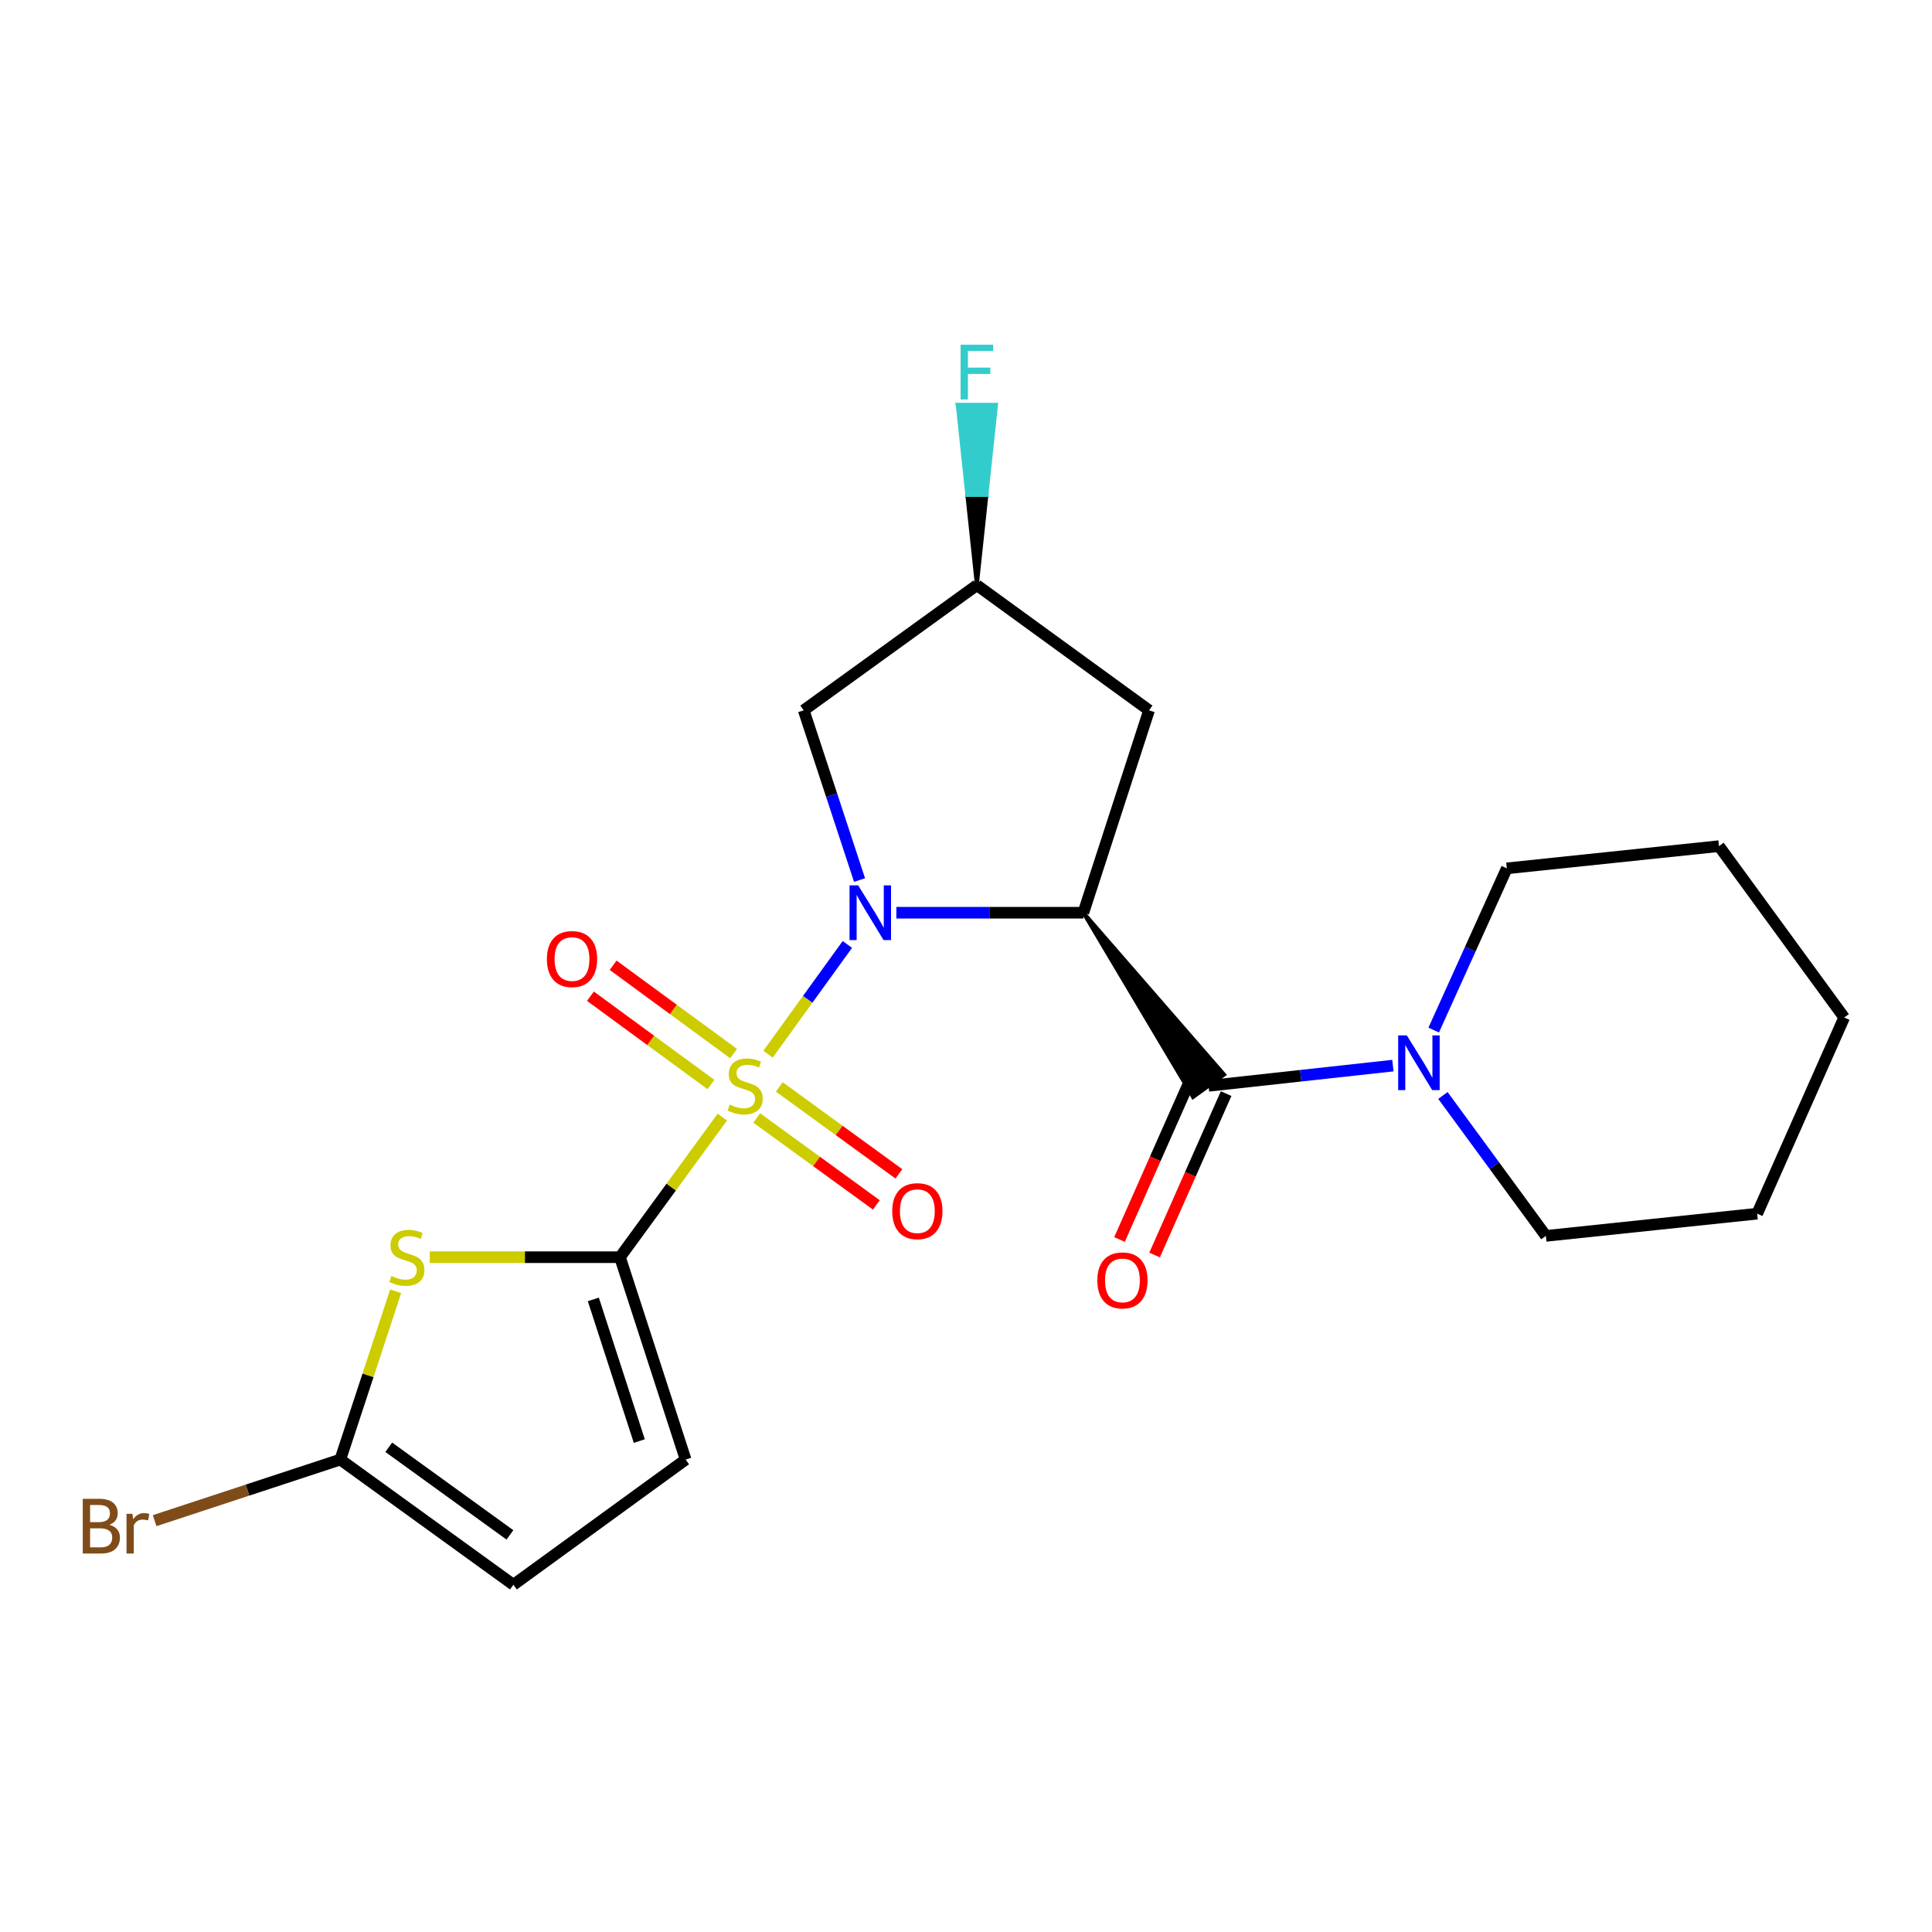 <?xml version='1.0' encoding='iso-8859-1'?>
<svg version='1.1' baseProfile='full'
              xmlns='http://www.w3.org/2000/svg'
                      xmlns:rdkit='http://www.rdkit.org/xml'
                      xmlns:xlink='http://www.w3.org/1999/xlink'
                  xml:space='preserve'
width='1000px' height='1000px' viewBox='0 0 1000 1000'>
<!-- END OF HEADER -->
<rect style='opacity:1.0;fill:#FFFFFF;stroke:none' width='1000' height='1000' x='0' y='0'> </rect>
<path class='bond-0' d='M 397.538,545.642 L 418.065,517.244' style='fill:none;fill-rule:evenodd;stroke:#CCCC00;stroke-width:6px;stroke-linecap:butt;stroke-linejoin:miter;stroke-opacity:1' />
<path class='bond-0' d='M 418.065,517.244 L 438.592,488.845' style='fill:none;fill-rule:evenodd;stroke:#0000FF;stroke-width:6px;stroke-linecap:butt;stroke-linejoin:miter;stroke-opacity:1' />
<path class='bond-2' d='M 373.868,578.215 L 347.382,614.47' style='fill:none;fill-rule:evenodd;stroke:#CCCC00;stroke-width:6px;stroke-linecap:butt;stroke-linejoin:miter;stroke-opacity:1' />
<path class='bond-2' d='M 347.382,614.47 L 320.896,650.724' style='fill:none;fill-rule:evenodd;stroke:#000000;stroke-width:6px;stroke-linecap:butt;stroke-linejoin:miter;stroke-opacity:1' />
<path class='bond-10' d='M 379.707,545.326 L 348.53,522.47' style='fill:none;fill-rule:evenodd;stroke:#CCCC00;stroke-width:6px;stroke-linecap:butt;stroke-linejoin:miter;stroke-opacity:1' />
<path class='bond-10' d='M 348.53,522.47 L 317.353,499.614' style='fill:none;fill-rule:evenodd;stroke:#FF0000;stroke-width:6px;stroke-linecap:butt;stroke-linejoin:miter;stroke-opacity:1' />
<path class='bond-10' d='M 367.965,561.343 L 336.788,538.487' style='fill:none;fill-rule:evenodd;stroke:#CCCC00;stroke-width:6px;stroke-linecap:butt;stroke-linejoin:miter;stroke-opacity:1' />
<path class='bond-10' d='M 336.788,538.487 L 305.611,515.631' style='fill:none;fill-rule:evenodd;stroke:#FF0000;stroke-width:6px;stroke-linecap:butt;stroke-linejoin:miter;stroke-opacity:1' />
<path class='bond-11' d='M 391.69,578.663 L 422.642,601.162' style='fill:none;fill-rule:evenodd;stroke:#CCCC00;stroke-width:6px;stroke-linecap:butt;stroke-linejoin:miter;stroke-opacity:1' />
<path class='bond-11' d='M 422.642,601.162 L 453.593,623.661' style='fill:none;fill-rule:evenodd;stroke:#FF0000;stroke-width:6px;stroke-linecap:butt;stroke-linejoin:miter;stroke-opacity:1' />
<path class='bond-11' d='M 403.367,562.598 L 434.319,585.097' style='fill:none;fill-rule:evenodd;stroke:#CCCC00;stroke-width:6px;stroke-linecap:butt;stroke-linejoin:miter;stroke-opacity:1' />
<path class='bond-11' d='M 434.319,585.097 L 465.27,607.596' style='fill:none;fill-rule:evenodd;stroke:#FF0000;stroke-width:6px;stroke-linecap:butt;stroke-linejoin:miter;stroke-opacity:1' />
<path class='bond-1' d='M 463.956,472.427 L 512.352,472.427' style='fill:none;fill-rule:evenodd;stroke:#0000FF;stroke-width:6px;stroke-linecap:butt;stroke-linejoin:miter;stroke-opacity:1' />
<path class='bond-1' d='M 512.352,472.427 L 560.747,472.427' style='fill:none;fill-rule:evenodd;stroke:#000000;stroke-width:6px;stroke-linecap:butt;stroke-linejoin:miter;stroke-opacity:1' />
<path class='bond-8' d='M 444.896,455.51 L 430.449,411.582' style='fill:none;fill-rule:evenodd;stroke:#0000FF;stroke-width:6px;stroke-linecap:butt;stroke-linejoin:miter;stroke-opacity:1' />
<path class='bond-8' d='M 430.449,411.582 L 416.002,367.655' style='fill:none;fill-rule:evenodd;stroke:#000000;stroke-width:6px;stroke-linecap:butt;stroke-linejoin:miter;stroke-opacity:1' />
<path class='bond-3' d='M 560.747,472.427 L 617.511,567.847 L 633.602,556.208 Z' style='fill:#000000;fill-rule:evenodd;fill-opacity:1;stroke:#000000;stroke-width:2px;stroke-linecap:butt;stroke-linejoin:miter;stroke-opacity:1;' />
<path class='bond-9' d='M 560.747,472.427 L 594.752,367.655' style='fill:none;fill-rule:evenodd;stroke:#000000;stroke-width:6px;stroke-linecap:butt;stroke-linejoin:miter;stroke-opacity:1' />
<path class='bond-4' d='M 320.896,650.724 L 271.665,650.724' style='fill:none;fill-rule:evenodd;stroke:#000000;stroke-width:6px;stroke-linecap:butt;stroke-linejoin:miter;stroke-opacity:1' />
<path class='bond-4' d='M 271.665,650.724 L 222.434,650.724' style='fill:none;fill-rule:evenodd;stroke:#CCCC00;stroke-width:6px;stroke-linecap:butt;stroke-linejoin:miter;stroke-opacity:1' />
<path class='bond-7' d='M 320.896,650.724 L 354.889,755.473' style='fill:none;fill-rule:evenodd;stroke:#000000;stroke-width:6px;stroke-linecap:butt;stroke-linejoin:miter;stroke-opacity:1' />
<path class='bond-7' d='M 307.105,672.566 L 330.9,745.891' style='fill:none;fill-rule:evenodd;stroke:#000000;stroke-width:6px;stroke-linecap:butt;stroke-linejoin:miter;stroke-opacity:1' />
<path class='bond-6' d='M 625.557,562.028 L 673.255,556.793' style='fill:none;fill-rule:evenodd;stroke:#000000;stroke-width:6px;stroke-linecap:butt;stroke-linejoin:miter;stroke-opacity:1' />
<path class='bond-6' d='M 673.255,556.793 L 720.954,551.558' style='fill:none;fill-rule:evenodd;stroke:#0000FF;stroke-width:6px;stroke-linecap:butt;stroke-linejoin:miter;stroke-opacity:1' />
<path class='bond-13' d='M 616.478,558.005 L 597.967,599.781' style='fill:none;fill-rule:evenodd;stroke:#000000;stroke-width:6px;stroke-linecap:butt;stroke-linejoin:miter;stroke-opacity:1' />
<path class='bond-13' d='M 597.967,599.781 L 579.457,641.557' style='fill:none;fill-rule:evenodd;stroke:#FF0000;stroke-width:6px;stroke-linecap:butt;stroke-linejoin:miter;stroke-opacity:1' />
<path class='bond-13' d='M 634.635,566.05 L 616.125,607.826' style='fill:none;fill-rule:evenodd;stroke:#000000;stroke-width:6px;stroke-linecap:butt;stroke-linejoin:miter;stroke-opacity:1' />
<path class='bond-13' d='M 616.125,607.826 L 597.614,649.602' style='fill:none;fill-rule:evenodd;stroke:#FF0000;stroke-width:6px;stroke-linecap:butt;stroke-linejoin:miter;stroke-opacity:1' />
<path class='bond-5' d='M 204.795,668.361 L 190.468,711.917' style='fill:none;fill-rule:evenodd;stroke:#CCCC00;stroke-width:6px;stroke-linecap:butt;stroke-linejoin:miter;stroke-opacity:1' />
<path class='bond-5' d='M 190.468,711.917 L 176.14,755.473' style='fill:none;fill-rule:evenodd;stroke:#000000;stroke-width:6px;stroke-linecap:butt;stroke-linejoin:miter;stroke-opacity:1' />
<path class='bond-15' d='M 176.14,755.473 L 128.088,771.283' style='fill:none;fill-rule:evenodd;stroke:#000000;stroke-width:6px;stroke-linecap:butt;stroke-linejoin:miter;stroke-opacity:1' />
<path class='bond-15' d='M 128.088,771.283 L 80.037,787.093' style='fill:none;fill-rule:evenodd;stroke:#7F4C19;stroke-width:6px;stroke-linecap:butt;stroke-linejoin:miter;stroke-opacity:1' />
<path class='bond-22' d='M 176.14,755.473 L 265.741,820.272' style='fill:none;fill-rule:evenodd;stroke:#000000;stroke-width:6px;stroke-linecap:butt;stroke-linejoin:miter;stroke-opacity:1' />
<path class='bond-22' d='M 201.218,749.101 L 263.939,794.459' style='fill:none;fill-rule:evenodd;stroke:#000000;stroke-width:6px;stroke-linecap:butt;stroke-linejoin:miter;stroke-opacity:1' />
<path class='bond-17' d='M 746.854,567.017 L 773.5,603.354' style='fill:none;fill-rule:evenodd;stroke:#0000FF;stroke-width:6px;stroke-linecap:butt;stroke-linejoin:miter;stroke-opacity:1' />
<path class='bond-17' d='M 773.5,603.354 L 800.146,639.691' style='fill:none;fill-rule:evenodd;stroke:#000000;stroke-width:6px;stroke-linecap:butt;stroke-linejoin:miter;stroke-opacity:1' />
<path class='bond-18' d='M 742.082,533.158 L 761.002,491.307' style='fill:none;fill-rule:evenodd;stroke:#0000FF;stroke-width:6px;stroke-linecap:butt;stroke-linejoin:miter;stroke-opacity:1' />
<path class='bond-18' d='M 761.002,491.307 L 779.923,449.456' style='fill:none;fill-rule:evenodd;stroke:#000000;stroke-width:6px;stroke-linecap:butt;stroke-linejoin:miter;stroke-opacity:1' />
<path class='bond-12' d='M 354.889,755.473 L 265.741,820.272' style='fill:none;fill-rule:evenodd;stroke:#000000;stroke-width:6px;stroke-linecap:butt;stroke-linejoin:miter;stroke-opacity:1' />
<path class='bond-14' d='M 416.002,367.655 L 505.625,302.879' style='fill:none;fill-rule:evenodd;stroke:#000000;stroke-width:6px;stroke-linecap:butt;stroke-linejoin:miter;stroke-opacity:1' />
<path class='bond-23' d='M 594.752,367.655 L 505.625,302.879' style='fill:none;fill-rule:evenodd;stroke:#000000;stroke-width:6px;stroke-linecap:butt;stroke-linejoin:miter;stroke-opacity:1' />
<path class='bond-16' d='M 505.625,302.879 L 510.59,256.194 L 500.66,256.194 Z' style='fill:#000000;fill-rule:evenodd;fill-opacity:1;stroke:#000000;stroke-width:2px;stroke-linecap:butt;stroke-linejoin:miter;stroke-opacity:1;' />
<path class='bond-16' d='M 510.59,256.194 L 495.695,209.508 L 515.555,209.508 Z' style='fill:#33CCCC;fill-rule:evenodd;fill-opacity:1;stroke:#33CCCC;stroke-width:2px;stroke-linecap:butt;stroke-linejoin:miter;stroke-opacity:1;' />
<path class='bond-16' d='M 510.59,256.194 L 500.66,256.194 L 495.695,209.508 Z' style='fill:#33CCCC;fill-rule:evenodd;fill-opacity:1;stroke:#33CCCC;stroke-width:2px;stroke-linecap:butt;stroke-linejoin:miter;stroke-opacity:1;' />
<path class='bond-20' d='M 800.146,639.691 L 909.508,628.194' style='fill:none;fill-rule:evenodd;stroke:#000000;stroke-width:6px;stroke-linecap:butt;stroke-linejoin:miter;stroke-opacity:1' />
<path class='bond-19' d='M 779.923,449.456 L 889.747,437.959' style='fill:none;fill-rule:evenodd;stroke:#000000;stroke-width:6px;stroke-linecap:butt;stroke-linejoin:miter;stroke-opacity:1' />
<path class='bond-21' d='M 889.747,437.959 L 954.545,526.666' style='fill:none;fill-rule:evenodd;stroke:#000000;stroke-width:6px;stroke-linecap:butt;stroke-linejoin:miter;stroke-opacity:1' />
<path class='bond-24' d='M 909.508,628.194 L 954.545,526.666' style='fill:none;fill-rule:evenodd;stroke:#000000;stroke-width:6px;stroke-linecap:butt;stroke-linejoin:miter;stroke-opacity:1' />
<path  class='atom-0' d='M 377.694 571.748
Q 378.014 571.868, 379.334 572.428
Q 380.654 572.988, 382.094 573.348
Q 383.574 573.668, 385.014 573.668
Q 387.694 573.668, 389.254 572.388
Q 390.814 571.068, 390.814 568.788
Q 390.814 567.228, 390.014 566.268
Q 389.254 565.308, 388.054 564.788
Q 386.854 564.268, 384.854 563.668
Q 382.334 562.908, 380.814 562.188
Q 379.334 561.468, 378.254 559.948
Q 377.214 558.428, 377.214 555.868
Q 377.214 552.308, 379.614 550.108
Q 382.054 547.908, 386.854 547.908
Q 390.134 547.908, 393.854 549.468
L 392.934 552.548
Q 389.534 551.148, 386.974 551.148
Q 384.214 551.148, 382.694 552.308
Q 381.174 553.428, 381.214 555.388
Q 381.214 556.908, 381.974 557.828
Q 382.774 558.748, 383.894 559.268
Q 385.054 559.788, 386.974 560.388
Q 389.534 561.188, 391.054 561.988
Q 392.574 562.788, 393.654 564.428
Q 394.774 566.028, 394.774 568.788
Q 394.774 572.708, 392.134 574.828
Q 389.534 576.908, 385.174 576.908
Q 382.654 576.908, 380.734 576.348
Q 378.854 575.828, 376.614 574.908
L 377.694 571.748
' fill='#CCCC00'/>
<path  class='atom-1' d='M 444.199 458.267
L 453.479 473.267
Q 454.399 474.747, 455.879 477.427
Q 457.359 480.107, 457.439 480.267
L 457.439 458.267
L 461.199 458.267
L 461.199 486.587
L 457.319 486.587
L 447.359 470.187
Q 446.199 468.267, 444.959 466.067
Q 443.759 463.867, 443.399 463.187
L 443.399 486.587
L 439.719 486.587
L 439.719 458.267
L 444.199 458.267
' fill='#0000FF'/>
<path  class='atom-5' d='M 202.597 660.444
Q 202.917 660.564, 204.237 661.124
Q 205.557 661.684, 206.997 662.044
Q 208.477 662.364, 209.917 662.364
Q 212.597 662.364, 214.157 661.084
Q 215.717 659.764, 215.717 657.484
Q 215.717 655.924, 214.917 654.964
Q 214.157 654.004, 212.957 653.484
Q 211.757 652.964, 209.757 652.364
Q 207.237 651.604, 205.717 650.884
Q 204.237 650.164, 203.157 648.644
Q 202.117 647.124, 202.117 644.564
Q 202.117 641.004, 204.517 638.804
Q 206.957 636.604, 211.757 636.604
Q 215.037 636.604, 218.757 638.164
L 217.837 641.244
Q 214.437 639.844, 211.877 639.844
Q 209.117 639.844, 207.597 641.004
Q 206.077 642.124, 206.117 644.084
Q 206.117 645.604, 206.877 646.524
Q 207.677 647.444, 208.797 647.964
Q 209.957 648.484, 211.877 649.084
Q 214.437 649.884, 215.957 650.684
Q 217.477 651.484, 218.557 653.124
Q 219.677 654.724, 219.677 657.484
Q 219.677 661.404, 217.037 663.524
Q 214.437 665.604, 210.077 665.604
Q 207.557 665.604, 205.637 665.044
Q 203.757 664.524, 201.517 663.604
L 202.597 660.444
' fill='#CCCC00'/>
<path  class='atom-7' d='M 728.173 535.919
L 737.453 550.919
Q 738.373 552.399, 739.853 555.079
Q 741.333 557.759, 741.413 557.919
L 741.413 535.919
L 745.173 535.919
L 745.173 564.239
L 741.293 564.239
L 731.333 547.839
Q 730.173 545.919, 728.933 543.719
Q 727.733 541.519, 727.373 540.839
L 727.373 564.239
L 723.693 564.239
L 723.693 535.919
L 728.173 535.919
' fill='#0000FF'/>
<path  class='atom-11' d='M 283.071 496.405
Q 283.071 489.605, 286.431 485.805
Q 289.791 482.005, 296.071 482.005
Q 302.351 482.005, 305.711 485.805
Q 309.071 489.605, 309.071 496.405
Q 309.071 503.285, 305.671 507.205
Q 302.271 511.085, 296.071 511.085
Q 289.831 511.085, 286.431 507.205
Q 283.071 503.325, 283.071 496.405
M 296.071 507.885
Q 300.391 507.885, 302.711 505.005
Q 305.071 502.085, 305.071 496.405
Q 305.071 490.845, 302.711 488.045
Q 300.391 485.205, 296.071 485.205
Q 291.751 485.205, 289.391 488.005
Q 287.071 490.805, 287.071 496.405
Q 287.071 502.125, 289.391 505.005
Q 291.751 507.885, 296.071 507.885
' fill='#FF0000'/>
<path  class='atom-12' d='M 461.821 626.895
Q 461.821 620.095, 465.181 616.295
Q 468.541 612.495, 474.821 612.495
Q 481.101 612.495, 484.461 616.295
Q 487.821 620.095, 487.821 626.895
Q 487.821 633.775, 484.421 637.695
Q 481.021 641.575, 474.821 641.575
Q 468.581 641.575, 465.181 637.695
Q 461.821 633.815, 461.821 626.895
M 474.821 638.375
Q 479.141 638.375, 481.461 635.495
Q 483.821 632.575, 483.821 626.895
Q 483.821 621.335, 481.461 618.535
Q 479.141 615.695, 474.821 615.695
Q 470.501 615.695, 468.141 618.495
Q 465.821 621.295, 465.821 626.895
Q 465.821 632.615, 468.141 635.495
Q 470.501 638.375, 474.821 638.375
' fill='#FF0000'/>
<path  class='atom-14' d='M 567.971 662.731
Q 567.971 655.931, 571.331 652.131
Q 574.691 648.331, 580.971 648.331
Q 587.251 648.331, 590.611 652.131
Q 593.971 655.931, 593.971 662.731
Q 593.971 669.611, 590.571 673.531
Q 587.171 677.411, 580.971 677.411
Q 574.731 677.411, 571.331 673.531
Q 567.971 669.651, 567.971 662.731
M 580.971 674.211
Q 585.291 674.211, 587.611 671.331
Q 589.971 668.411, 589.971 662.731
Q 589.971 657.171, 587.611 654.371
Q 585.291 651.531, 580.971 651.531
Q 576.651 651.531, 574.291 654.331
Q 571.971 657.131, 571.971 662.731
Q 571.971 668.451, 574.291 671.331
Q 576.651 674.211, 580.971 674.211
' fill='#FF0000'/>
<path  class='atom-16' d='M 56.599 789.221
Q 59.319 789.981, 60.679 791.661
Q 62.08 793.301, 62.08 795.741
Q 62.08 799.661, 59.559 801.901
Q 57.08 804.101, 52.359 804.101
L 42.84 804.101
L 42.84 775.781
L 51.2 775.781
Q 56.039 775.781, 58.48 777.741
Q 60.919 779.701, 60.919 783.301
Q 60.919 787.581, 56.599 789.221
M 46.639 778.981
L 46.639 787.861
L 51.2 787.861
Q 53.999 787.861, 55.44 786.741
Q 56.919 785.581, 56.919 783.301
Q 56.919 778.981, 51.2 778.981
L 46.639 778.981
M 52.359 800.901
Q 55.12 800.901, 56.599 799.581
Q 58.08 798.261, 58.08 795.741
Q 58.08 793.421, 56.44 792.261
Q 54.84 791.061, 51.76 791.061
L 46.639 791.061
L 46.639 800.901
L 52.359 800.901
' fill='#7F4C19'/>
<path  class='atom-16' d='M 68.519 783.541
L 68.96 786.381
Q 71.12 783.181, 74.639 783.181
Q 75.76 783.181, 77.279 783.581
L 76.68 786.941
Q 74.96 786.541, 73.999 786.541
Q 72.32 786.541, 71.2 787.221
Q 70.12 787.861, 69.24 789.421
L 69.24 804.101
L 65.48 804.101
L 65.48 783.541
L 68.519 783.541
' fill='#7F4C19'/>
<path  class='atom-17' d='M 497.205 178.431
L 514.045 178.431
L 514.045 181.671
L 501.005 181.671
L 501.005 190.271
L 512.605 190.271
L 512.605 193.551
L 501.005 193.551
L 501.005 206.751
L 497.205 206.751
L 497.205 178.431
' fill='#33CCCC'/>
</svg>
